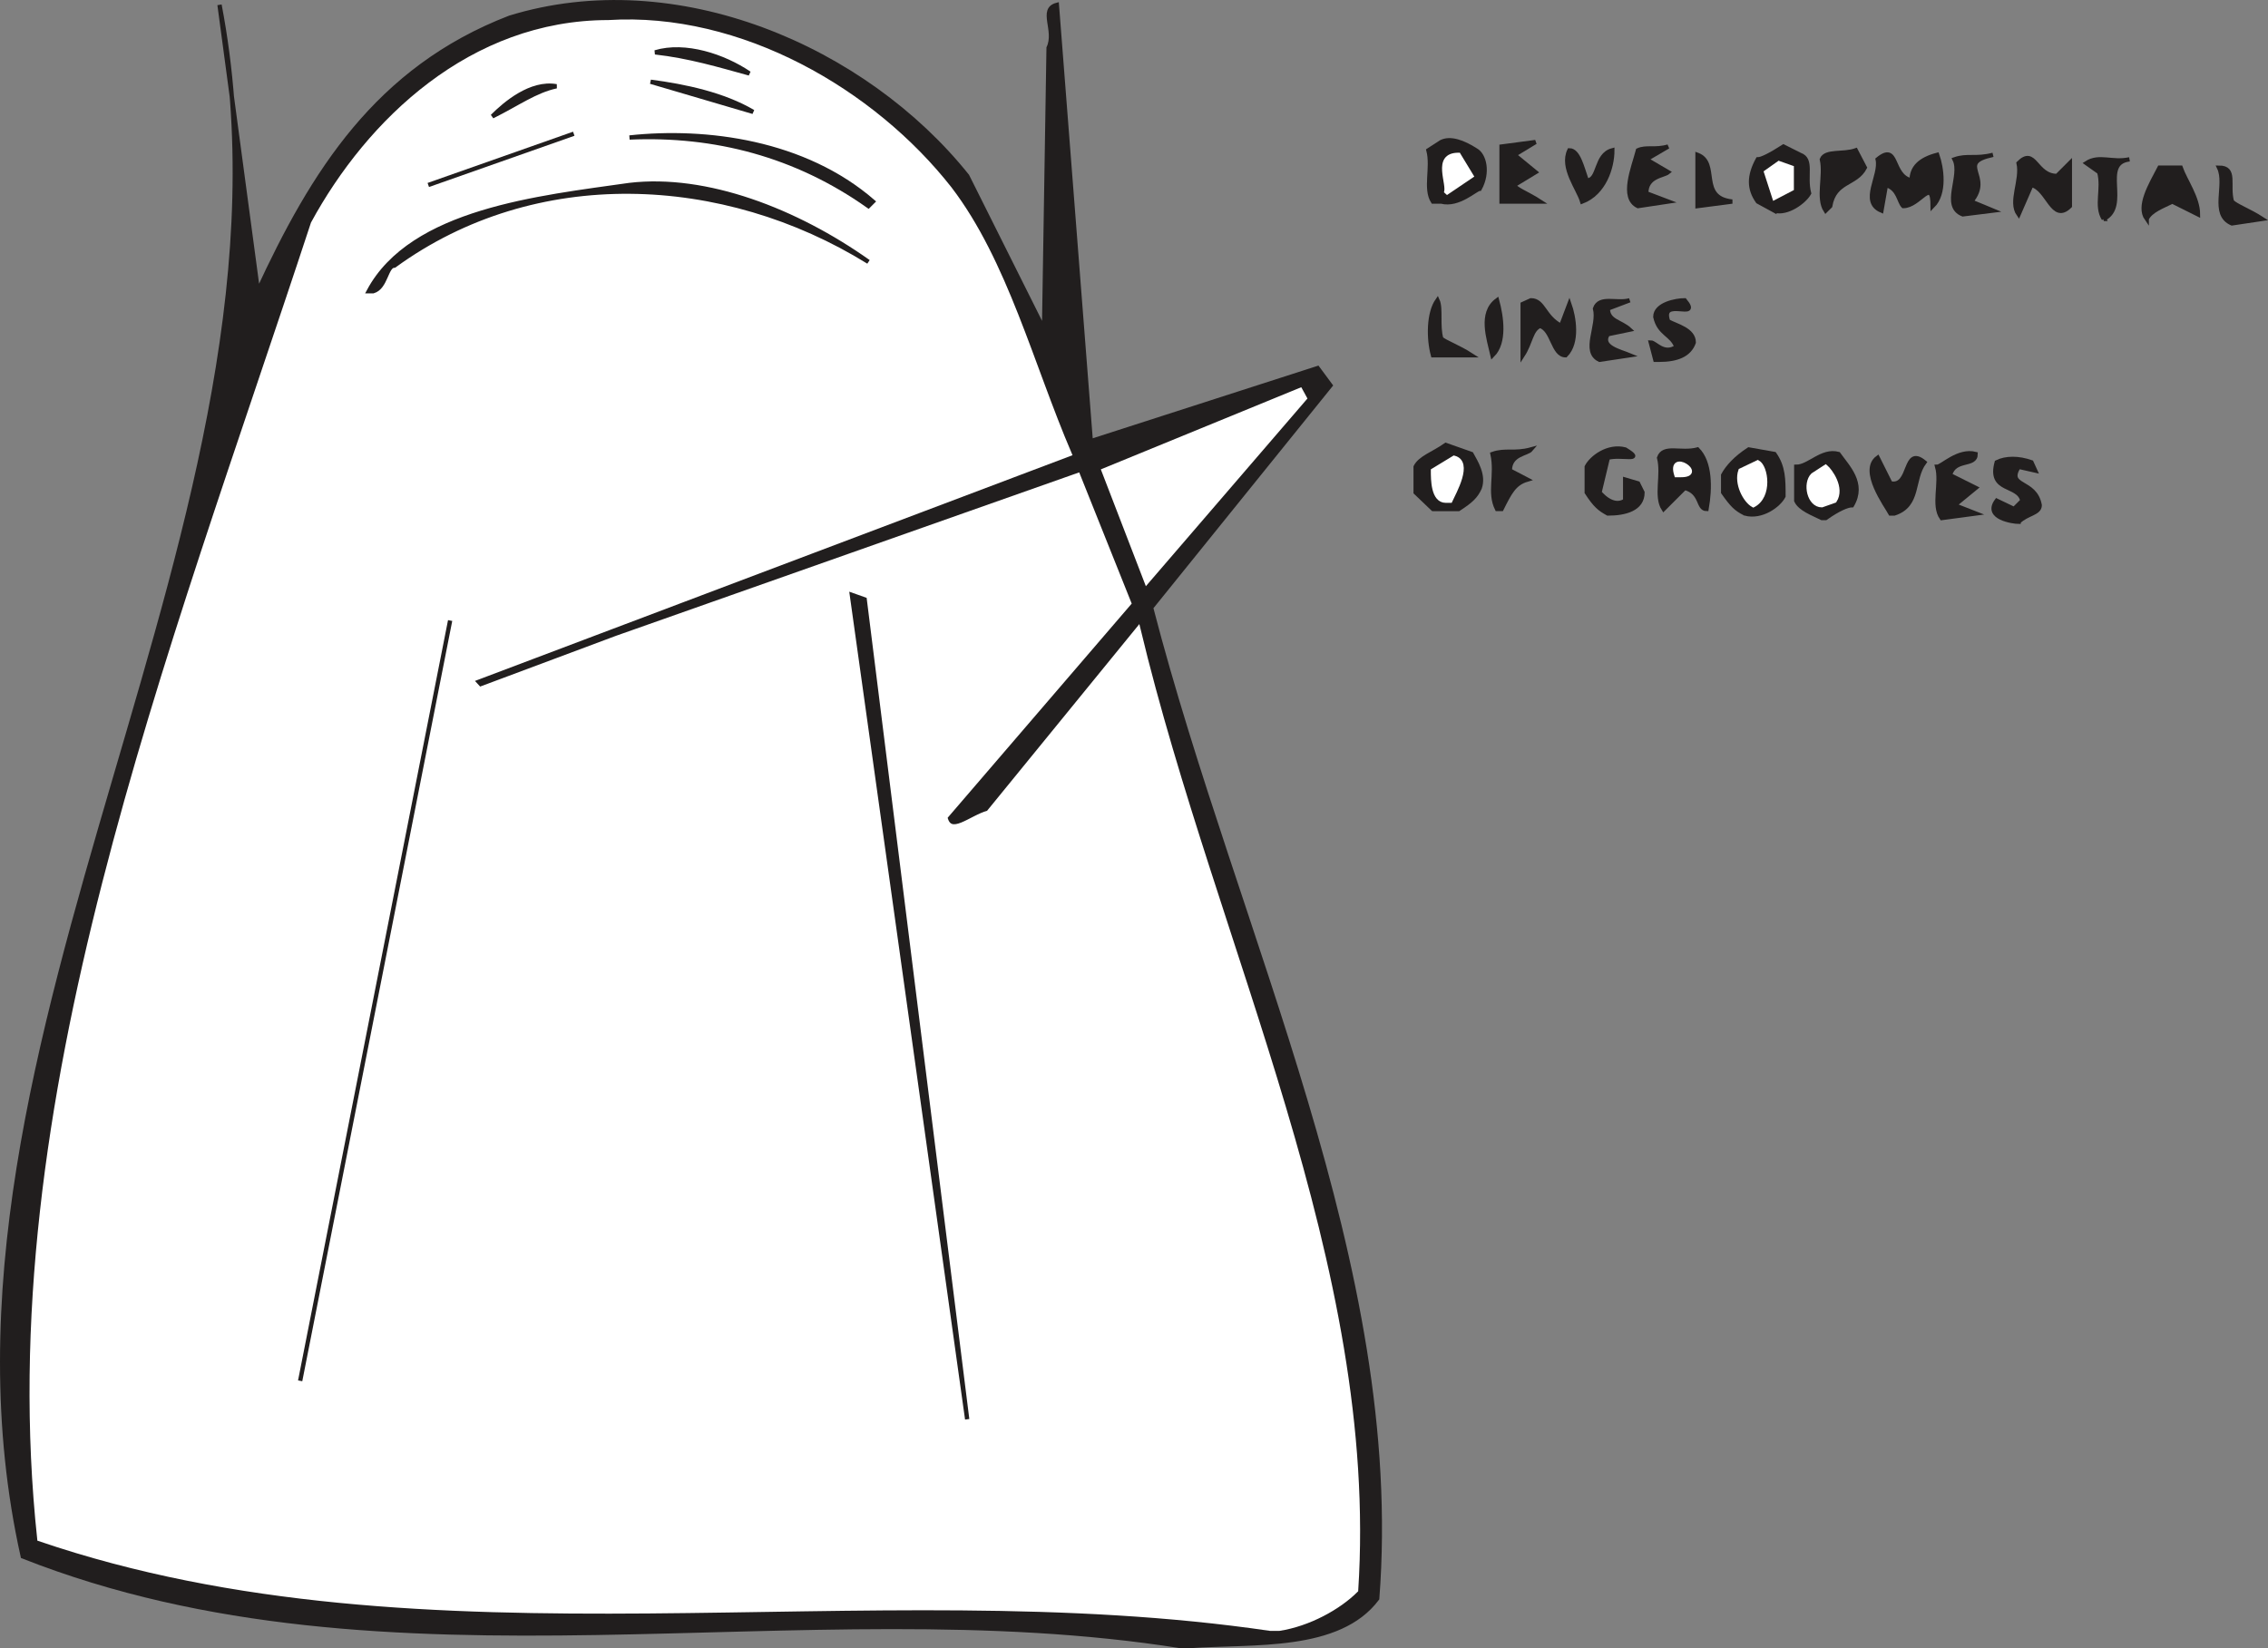 <svg width="401.219" height="291.643" viewBox="0 0 300.914 218.732" xmlns="http://www.w3.org/2000/svg"><rect x="0" y="0" width="300.914" height="218.732" fill="#808080" stroke="none"/><path style="fill:#211e1e;fill-opacity:1;fill-rule:evenodd;stroke:none" d="M166.102 792.7c-50.403-8-104.903 7.3-153.602-11.9C-2.8 712.2 51.602 643 38.602 574.899l5.097 38c7.301-15.796 15.801-29.5 33.403-36.296 22.097-6.801 47.097 4 60.699 21L148 618l.602-37.398c1.097-2.301-1.204-5.102 1.097-5.704l4.5 57.903 30.102-9.7 1.699 2.297-23.8 29.5c11.3 43.602 33.402 87.301 30 131.5-5.098 6.801-16.4 5.704-24.9 6.301" transform="translate(-9.476 -574.252)"/><path style="fill:none;stroke:#211e1e;stroke-width:5.7;stroke-linecap:square;stroke-linejoin:miter;stroke-miterlimit:4;stroke-opacity:1" d="M1661.016 493.008C1156.992 573.008 611.992 420 125 611.992-28.008 1298.008 516.016 1990 386.016 2671.016l50.976-380c73.008 157.968 158.008 295 334.024 362.968 220.976 68.008 470.976-40 606.992-210L1480 2240l6.016 373.984c10.976 23.008-12.032 51.016 10.976 57.032l45-579.024 301.016 96.992 16.992-22.968-238.008-295c113.008-436.016 334.024-873.008 300-1315-50.976-68.008-163.984-57.032-248.984-63.008Zm0 0" transform="matrix(.1 0 0 -.1 -9.476 267.748)"/><path style="fill:#fff;fill-opacity:1;fill-rule:evenodd;stroke:none" d="M178 790.398C124.2 782.5 66.3 796.102 14.7 778.5 8.5 720.7 31.8 662.3 51 603.898c7.398-13.597 21-26.699 39.2-26.699 17.5-1.097 35.1 9.102 45.3 22.102 7.398 9.699 10.8 23.3 15.898 35.199L72 664.5l1.102 1.2 18.199-6.802 61.199-21.597 6.8 17-24.402 28.398c.602 2.801 3.403 0 5.704-.597l19.898-24.403c10.2 42.5 31.7 84.5 28.898 127.602-2.296 2.3-6.296 4.5-10.199 5.097" transform="translate(-9.476 -574.252)"/><path style="fill:none;stroke:#fff;stroke-width:5.7;stroke-linecap:square;stroke-linejoin:miter;stroke-miterlimit:4;stroke-opacity:1" d="M1780 516.016C1241.992 595 663.008 458.984 146.992 635 85 1213.008 318.008 1796.992 510 2381.016c73.984 135.976 210 266.992 391.992 266.992 175 10.976 351.016-91.016 453.008-221.016 73.984-96.992 108.008-233.008 158.984-351.992L720 1775l11.016-11.992 181.992 68.008L1525 2046.992l68.008-170-244.024-283.984c6.016-28.008 34.024 0 57.032 5.976L1605 1843.008c101.992-425 316.992-845 288.984-1276.016-22.968-23.008-62.968-45-101.992-50.976zm0 0" transform="matrix(.1 0 0 -.1 -9.476 267.748)"/><path style="fill:#211e1e;fill-opacity:1;fill-rule:evenodd;stroke:none" d="m137.8 762.602-15.3-109.403 1.7.602" transform="translate(-9.476 -574.252)"/><path style="fill:none;stroke:#211e1e;stroke-width:5.7;stroke-linecap:square;stroke-linejoin:miter;stroke-miterlimit:4;stroke-opacity:1" d="M1378.008 793.984 1225 1888.008l16.992-6.016zm0 0" transform="matrix(.1 0 0 -.1 -9.476 267.748)"/><path style="fill:#211e1e;fill-opacity:1;fill-rule:evenodd;stroke:none" d="m49.3 757.5 19.9-100.898" transform="translate(-9.476 -574.252)"/><path style="fill:none;stroke:#211e1e;stroke-width:5.7;stroke-linecap:square;stroke-linejoin:miter;stroke-miterlimit:4;stroke-opacity:1" d="m493.008 845 198.984 1008.984zm0 0" transform="matrix(.1 0 0 -.1 -9.476 267.748)"/><path style="fill:#fff;fill-opacity:1;fill-rule:evenodd;stroke:#fff;stroke-width:5.7;stroke-linecap:square;stroke-linejoin:miter;stroke-miterlimit:4;stroke-opacity:1" d="m1616.016 1905-57.032 148.008L1820 2160l6.016-11.016zm0 0" transform="matrix(.1 0 0 -.1 -9.476 267.748)"/><path style="fill:#211e1e;fill-opacity:1;fill-rule:evenodd;stroke:none" d="M277.3 643.5c-.6 0-4.6-.5-2.902-2.8l2.301 1.1 1.102-1.1c-.5-2.302-4.5-1.098-3.403-5.098 1.204-.602 2.903-.602 4.602 0l.5 1.097-2.2-.5c-1.698 2.801 2.2 1.7 2.802 5.102 0 1.097-1.704 1.097-2.801 2.199" transform="translate(-9.476 -574.252)"/><path style="fill:none;stroke:#211e1e;stroke-width:5.7;stroke-linecap:square;stroke-linejoin:miter;stroke-miterlimit:4;stroke-opacity:1" d="M2773.008 1985c-6.016 0-46.016 5-29.024 28.008l23.008-11.016 11.016 11.016c-5 23.008-45 10.976-34.024 50.976 12.032 6.016 29.024 6.016 46.016 0l5-10.976-21.992 5c-16.992-28.008 21.992-16.992 28.008-51.016 0-10.976-17.032-10.976-28.008-21.992zm0 0" transform="matrix(.1 0 0 -.1 -9.476 267.748)"/><path style="fill:#211e1e;fill-opacity:1;fill-rule:evenodd;stroke:none" d="M251.2 643c-1.2-.602-2.9-1.2-3.4-2.3v-4.5c1.7 0 3.4-2.302 5.598-1.7 1.204 1.7 3.5 3.898 1.801 6.8-.597 0-1.8.5-3.5 1.7" transform="translate(-9.476 -574.252)"/><path style="fill:none;stroke:#211e1e;stroke-width:5.7;stroke-linecap:square;stroke-linejoin:miter;stroke-miterlimit:4;stroke-opacity:1" d="M2511.992 1990c-11.992 6.016-28.984 11.992-33.984 23.008v45c16.992 0 33.984 23.008 55.976 16.992 12.032-16.992 35-38.984 18.008-68.008-5.976 0-18.008-5-35-16.992zm0 0" transform="matrix(.1 0 0 -.1 -9.476 267.748)"/><path style="fill:#211e1e;fill-opacity:1;fill-rule:evenodd;stroke:none" d="M267.102 643c-1.204-1.7 0-4.602-.602-6.8.602 0 2.8-2.302 5.102-1.7 0 1.7-2.801.5-3.403 2.8l3.403 1.7-2.801 2.3 2.8 1.098" transform="translate(-9.476 -574.252)"/><path style="fill:none;stroke:#211e1e;stroke-width:5.7;stroke-linecap:square;stroke-linejoin:miter;stroke-miterlimit:4;stroke-opacity:1" d="M2671.016 1990c-12.032 16.992 0 46.016-6.016 68.008 6.016 0 28.008 23.008 51.016 16.992 0-16.992-28.008-5-34.024-28.008l34.024-16.992-28.008-23.008 28.008-10.976zm0 0" transform="matrix(.1 0 0 -.1 -9.476 267.748)"/><path style="fill:#211e1e;fill-opacity:1;fill-rule:evenodd;stroke:none" d="M222.8 642.398c-1.1-.597-1.698-1.097-2.8-2.796v-3.403c.602-1.199 2.8-2.898 5.102-2.3 2.796 1.703-.602.601-2.301 1.101l-1.102 4.602s1.7 2.199 3.403 1.097v-2.8l1.699.5.597 1.203c0 2.199-2.296 2.796-4.597 2.796" transform="translate(-9.476 -574.252)"/><path style="fill:none;stroke:#211e1e;stroke-width:5.7;stroke-linecap:square;stroke-linejoin:miter;stroke-miterlimit:4;stroke-opacity:1" d="M2228.008 1996.016c-11.016 5.976-16.992 10.976-28.008 27.968v34.024c6.016 11.992 28.008 28.984 51.016 23.008 27.968-17.032-6.016-6.016-23.008-11.016l-11.016-46.016s16.992-21.992 34.024-10.976v28.008l16.992-5 5.976-12.032c0-21.992-22.968-27.968-45.976-27.968zm0 0" transform="matrix(.1 0 0 -.1 -9.476 267.748)"/><path style="fill:#211e1e;fill-opacity:1;fill-rule:evenodd;stroke:none" d="M241 642.398c-1.2-.597-1.7-1.097-2.898-2.796V637.3c.597-1.102 1.699-2.301 3.398-3.403l3.398.602c1.204 1.7 1.204 3.398 1.204 5.602-.602 1.199-2.903 2.898-5.102 2.296" transform="translate(-9.476 -574.252)"/><path style="fill:none;stroke:#211e1e;stroke-width:5.7;stroke-linecap:square;stroke-linejoin:miter;stroke-miterlimit:4;stroke-opacity:1" d="M2410 1996.016c-11.992 5.976-16.992 10.976-28.984 27.968v23.008c5.976 11.016 16.992 23.008 33.984 34.024l33.984-6.016c12.032-16.992 12.032-33.984 12.032-56.016-6.016-11.992-29.024-28.984-51.016-22.968Zm0 0" transform="matrix(.1 0 0 -.1 -9.476 267.748)"/><path style="fill:#211e1e;fill-opacity:1;fill-rule:evenodd;stroke:none" d="M260.3 642.398c-.6-1.097-4-5.699-1.698-7.398l1.699 3.398c2.8.602 1.699-5.097 4.5-2.796-1.7 2.296-.602 5.699-4 6.796" transform="translate(-9.476 -574.252)"/><path style="fill:none;stroke:#211e1e;stroke-width:5.7;stroke-linecap:square;stroke-linejoin:miter;stroke-miterlimit:4;stroke-opacity:1" d="M2603.008 1996.016c-6.016 10.976-40 56.992-16.992 73.984l16.992-33.984c28.008-6.016 16.992 50.976 45 27.968-16.992-22.968-6.016-56.992-40-67.968zm0 0" transform="matrix(.1 0 0 -.1 -9.476 267.748)"/><path style="fill:#211e1e;fill-opacity:1;fill-rule:evenodd;stroke:none" d="m199.602 641.8-2.301-2.198v-3.403c.597-1.199 2.3-1.699 4-2.898l3.398 1.199c.602 1.102 1.7 2.8 1.102 4.5-.5 1.102-1.102 1.7-2.801 2.8" transform="translate(-9.476 -574.252)"/><path style="fill:none;stroke:#211e1e;stroke-width:5.7;stroke-linecap:square;stroke-linejoin:miter;stroke-miterlimit:4;stroke-opacity:1" d="m1996.016 2001.992-23.008 21.992v34.024c5.976 11.992 23.008 16.992 40 28.984l33.984-11.992c6.016-11.016 16.992-28.008 11.016-45-5-11.016-11.016-16.992-28.008-28.008zm0 0" transform="matrix(.1 0 0 -.1 -9.476 267.748)"/><path style="fill:#211e1e;fill-opacity:1;fill-rule:evenodd;stroke:none" d="M208.102 641.8c-1.102-2.198 0-4.5-.602-7.3 1.7-.602 2.898 0 5.102-.602-.5.602-2.801.602-2.801 2.801l2.3 1.2c-1.703.5-2.3 1.703-3.402 3.902" transform="translate(-9.476 -574.252)"/><path style="fill:none;stroke:#211e1e;stroke-width:5.7;stroke-linecap:square;stroke-linejoin:miter;stroke-miterlimit:4;stroke-opacity:1" d="M2081.016 2001.992c-11.016 21.992 0 45-6.016 73.008 16.992 6.016 28.984 0 51.016 6.016-5-6.016-28.008-6.016-28.008-28.008l23.008-11.992c-17.032-5-23.008-17.032-34.024-39.024zm0 0" transform="matrix(.1 0 0 -.1 -9.476 267.748)"/><path style="fill:#211e1e;fill-opacity:1;fill-rule:evenodd;stroke:none" d="M230.2 641.8c-1.098-1.698 0-4.5-.598-6.8.597-1.7 2.898-.5 5.097-1.102 1.7 1.704 1.7 5.102 1.2 7.903-1.2 0-.598-2.2-2.899-2.801" transform="translate(-9.476 -574.252)"/><path style="fill:none;stroke:#211e1e;stroke-width:5.7;stroke-linecap:square;stroke-linejoin:miter;stroke-miterlimit:4;stroke-opacity:1" d="M2301.992 2001.992c-10.976 16.992 0 45-5.976 68.008 5.976 16.992 28.984 5 50.976 11.016 16.992-17.032 16.992-51.016 11.992-79.024-11.992 0-5.976 21.992-28.984 28.008zm0 0" transform="matrix(.1 0 0 -.1 -9.476 267.748)"/><path style="fill:#fff;fill-opacity:1;fill-rule:evenodd;stroke:none" d="M242.102 641.3c-1.102-.6-2.301-2.902-1.704-4.6l2.301-1.098c1.102.597 1.7 4.5-.597 5.699" transform="translate(-9.476 -574.252)"/><path style="fill:none;stroke:#fff;stroke-width:5.7;stroke-linecap:square;stroke-linejoin:miter;stroke-miterlimit:4;stroke-opacity:1" d="M2421.016 2006.992c-11.016 6.016-23.008 29.024-17.032 46.016l23.008 10.976c11.016-5.976 16.992-45-5.976-56.992zm0 0" transform="matrix(.1 0 0 -.1 -9.476 267.748)"/><path style="fill:#fff;fill-opacity:1;fill-rule:evenodd;stroke:none" d="M251.2 641.3c-1.7 0-2.302-2.902-1.2-4l1.7-1.1c.6.5 2.3 2.8 1.198 4.5" transform="translate(-9.476 -574.252)"/><path style="fill:none;stroke:#fff;stroke-width:5.7;stroke-linecap:square;stroke-linejoin:miter;stroke-miterlimit:4;stroke-opacity:1" d="M2511.992 2006.992c-16.992 0-23.008 29.024-11.992 40l16.992 11.016c6.016-5 23.008-28.008 11.992-45zm0 0" transform="matrix(.1 0 0 -.1 -9.476 267.748)"/><path style="fill:#fff;fill-opacity:1;fill-rule:evenodd;stroke:none" d="M201.3 640.7c-1.698 0-1.698-2.802-1.698-4l2.796-1.7c2.301.602 0 4.602-.5 5.7" transform="translate(-9.476 -574.252)"/><path style="fill:none;stroke:#fff;stroke-width:5.7;stroke-linecap:square;stroke-linejoin:miter;stroke-miterlimit:4;stroke-opacity:1" d="M2013.008 2013.008c-16.992 0-16.992 28.008-16.992 40l27.968 16.992c23.008-6.016 0-46.016-5-56.992zm0 0" transform="matrix(.1 0 0 -.1 -9.476 267.748)"/><path style="fill:#fff;fill-opacity:1;fill-rule:evenodd;stroke:none" d="M231.898 637.3c-1.097-3.402 4 0 .602 0" transform="translate(-9.476 -574.252)"/><path style="fill:none;stroke:#fff;stroke-width:5.7;stroke-linecap:square;stroke-linejoin:miter;stroke-miterlimit:4;stroke-opacity:1" d="M2318.984 2046.992c-10.976 34.024 40 0 6.016 0zm0 0" transform="matrix(.1 0 0 -.1 -9.476 267.748)"/><path style="fill:#211e1e;fill-opacity:1;fill-rule:evenodd;stroke:none" d="M221.7 622c-2.302-1.102 0-4.5-.598-6.8.597-1.7 2.898-.598 4.597-1.098l-2.898 1.097c0 1.7 1.699 1.7 2.898 2.801l-2.898.602c-1.102 1.699 1.699 2.296 2.898 2.796" transform="translate(-9.476 -574.252)"/><path style="fill:none;stroke:#211e1e;stroke-width:5.7;stroke-linecap:square;stroke-linejoin:miter;stroke-miterlimit:4;stroke-opacity:1" d="M2216.992 2200c-23.008 11.016 0 45-5.976 68.008 5.976 16.992 28.984 5.976 45.976 10.976l-28.984-10.976c0-16.992 16.992-16.992 28.984-28.008l-28.984-6.016c-11.016-16.992 16.992-22.968 28.984-27.968zm0 0" transform="matrix(.1 0 0 -.1 -9.476 267.748)"/><path style="fill:#211e1e;fill-opacity:1;fill-rule:evenodd;stroke:none" d="m229.102 622-.602-2.3c.602 0 1.7 1.698 3.398.6-.597-1.698-2.296-1.698-2.796-4 0-1.698 2.796-2.198 3.898-2.198 2.3 2.796-3.398-.602-2.2 2.796 1.098.602 3.4 1.102 3.4 2.801-.598 1.7-2.302 2.301-4.598 2.301" transform="translate(-9.476 -574.252)"/><path style="fill:none;stroke:#211e1e;stroke-width:5.7;stroke-linecap:square;stroke-linejoin:miter;stroke-miterlimit:4;stroke-opacity:1" d="m2291.016 2200-6.016 23.008c6.016 0 16.992-16.992 33.984-6.016-5.976 16.992-22.968 16.992-27.968 40 0 16.992 27.968 21.992 38.984 21.992 23.008-27.968-33.984 6.016-21.992-27.968 10.976-6.016 33.984-11.016 33.984-28.008-5.976-16.992-23.008-23.008-45.976-23.008Zm0 0" transform="matrix(.1 0 0 -.1 -9.476 267.748)"/><path style="fill:#211e1e;fill-opacity:1;fill-rule:evenodd;stroke:none" d="M199.602 621.398c-.602-2.199-.602-5.597.597-7.296.5 1.097 0 3.398.5 5.097.602.5 2.301 1.102 4 2.2" transform="translate(-9.476 -574.252)"/><path style="fill:none;stroke:#211e1e;stroke-width:5.7;stroke-linecap:square;stroke-linejoin:miter;stroke-miterlimit:4;stroke-opacity:1" d="M1996.016 2206.016c-6.016 21.992-6.016 55.976 5.976 72.968 5-10.976 0-33.984 5-50.976 6.016-5 23.008-11.016 40-21.992zm0 0" transform="matrix(.1 0 0 -.1 -9.476 267.748)"/><path style="fill:#211e1e;fill-opacity:1;fill-rule:evenodd;stroke:none" d="M207.5 621.398c-.5-2.199-1.7-5.597.602-7.296.597 2.199 1.097 5.597-.602 7.296" transform="translate(-9.476 -574.252)"/><path style="fill:none;stroke:#211e1e;stroke-width:5.7;stroke-linecap:square;stroke-linejoin:miter;stroke-miterlimit:4;stroke-opacity:1" d="M2075 2206.016c-5 21.992-16.992 55.976 6.016 72.968 5.976-21.992 10.976-55.976-6.016-72.968zm0 0" transform="matrix(.1 0 0 -.1 -9.476 267.748)"/><path style="fill:#211e1e;fill-opacity:1;fill-rule:evenodd;stroke:none" d="M211.5 621.398v-6.796l1.102-.5c1.699 0 1.699 2.199 4 3.398l1.097-2.898c.602 1.699 1.2 5.097-.5 6.796-1.699 0-1.699-3.398-3.398-3.898-1.2.5-1.2 2.2-2.301 3.898" transform="translate(-9.476 -574.252)"/><path style="fill:none;stroke:#211e1e;stroke-width:5.7;stroke-linecap:square;stroke-linejoin:miter;stroke-miterlimit:4;stroke-opacity:1" d="M2115 2206.016v67.968l11.016 5c16.992 0 16.992-21.992 40-33.984l10.976 28.984c6.016-16.992 11.992-50.976-5-67.968-16.992 0-16.992 33.984-33.984 38.984-11.992-5-11.992-21.992-23.008-38.984zm0 0" transform="matrix(.1 0 0 -.1 -9.476 267.748)"/><path style="fill:#211e1e;fill-opacity:1;fill-rule:evenodd;stroke:none" d="M58.398 612.898C64.102 602.2 81.102 600.5 93 598.801c10.2-1.2 22.102 3.398 31.7 10.199-19.2-11.898-44.2-13.102-62.9.5-1.1 0-1.1 2.898-2.8 3.398" transform="translate(-9.476 -574.252)"/><path style="fill:none;stroke:#211e1e;stroke-width:5.7;stroke-linecap:square;stroke-linejoin:miter;stroke-miterlimit:4;stroke-opacity:1" d="M583.984 2291.016C641.016 2398.008 811.016 2415 930 2431.992c101.992 11.992 221.016-33.984 316.992-101.992C1055 2448.984 805 2461.016 618.008 2325c-11.016 0-11.016-28.984-28.008-33.984Zm0 0" transform="matrix(.1 0 0 -.1 -9.476 267.748)"/><path style="fill:#211e1e;fill-opacity:1;fill-rule:evenodd;stroke:none" d="M305.602 603.898c-2.801-1.199-.602-5.097-1.704-7.398 2.301 0 1.102 2.3 1.704 4.5.597.602 2.296 1.2 4 2.3" transform="translate(-9.476 -574.252)"/><path style="fill:none;stroke:#211e1e;stroke-width:5.7;stroke-linecap:square;stroke-linejoin:miter;stroke-miterlimit:4;stroke-opacity:1" d="M3056.016 2381.016c-28.008 11.992-6.016 50.976-17.032 73.984 23.008 0 11.016-23.008 17.032-45 5.976-6.016 22.968-11.992 40-23.008zm0 0" transform="matrix(.1 0 0 -.1 -9.476 267.748)"/><path style="fill:#211e1e;fill-opacity:1;fill-rule:evenodd;stroke:none" d="M288.602 603.3c-1.102-1.698 0-4-.602-6.198l-1.7-1.204c1.7-1.097 3.4 0 5.7-.5-4 .5 0 6.204-3.398 7.903" transform="translate(-9.476 -574.252)"/><path style="fill:none;stroke:#211e1e;stroke-width:5.7;stroke-linecap:square;stroke-linejoin:miter;stroke-miterlimit:4;stroke-opacity:1" d="M2886.016 2386.992c-11.016 16.992 0 40-6.016 61.992l-16.992 12.032c16.992 10.976 33.984 0 56.992 5-40-5 0-62.032-33.984-79.024zm0 0" transform="matrix(.1 0 0 -.1 -9.476 267.748)"/><path style="fill:#211e1e;fill-opacity:1;fill-rule:evenodd;stroke:none" d="M294.3 603.3c-1.198-1.698.5-4.5 1.7-6.8h2.8c.598 1.7 2.302 4 2.302 6.2l-3.403-1.7c-1.199.602-2.898 1.2-3.398 2.3" transform="translate(-9.476 -574.252)"/><path style="fill:none;stroke:#211e1e;stroke-width:5.7;stroke-linecap:square;stroke-linejoin:miter;stroke-miterlimit:4;stroke-opacity:1" d="M2943.008 2386.992c-11.992 16.992 5 45 16.992 68.008h28.008c5.976-16.992 23.008-40 23.008-61.992L2976.992 2410c-11.992-6.016-28.984-11.992-33.984-23.008zm0 0" transform="matrix(.1 0 0 -.1 -9.476 267.748)"/><path style="fill:#211e1e;fill-opacity:1;fill-rule:evenodd;stroke:none" d="M269.898 602.7c-2.796-1.098 0-5.098-1.097-7.302 1.699-.597 2.8 0 5.097-.597-5.097 1.097 0 2.8-2.898 6.199l2.898 1.2" transform="translate(-9.476 -574.252)"/><path style="fill:none;stroke:#211e1e;stroke-width:5.7;stroke-linecap:square;stroke-linejoin:miter;stroke-miterlimit:4;stroke-opacity:1" d="M2698.984 2393.008c-27.968 10.976 0 50.976-10.976 73.008 16.992 5.976 28.008 0 50.976 5.976-50.976-10.976 0-28.008-28.984-61.992l28.984-11.992zm0 0" transform="matrix(.1 0 0 -.1 -9.476 267.748)"/><path style="fill:#211e1e;fill-opacity:1;fill-rule:evenodd;stroke:none" d="M277.3 602.7c-1.198-1.7.5-4.5 0-6.802 2.2-2.199 2.2 1.704 5.098 1.704l1.704-1.704v5.704c-2.301 2.296-2.903-2.301-5.102-2.801" transform="translate(-9.476 -574.252)"/><path style="fill:none;stroke:#211e1e;stroke-width:5.7;stroke-linecap:square;stroke-linejoin:miter;stroke-miterlimit:4;stroke-opacity:1" d="M2773.008 2393.008c-11.992 16.992 5 45 0 68.008 21.992 21.992 21.992-17.032 50.976-17.032l17.032 17.032v-57.032c-23.008-22.968-29.024 23.008-51.016 28.008zm0 0" transform="matrix(.1 0 0 -.1 -9.476 267.748)"/><path style="fill:#211e1e;fill-opacity:1;fill-rule:evenodd;stroke:none" d="M244.898 602.2 242.7 601c-1.199-1.7-1.199-3.398 0-5.602.5 0 1.7-.597 3.403-1.699l2.199 1.102c1.699.597.597 2.8 1.199 5.097-.602 1.102-2.898 2.801-4.602 2.301" transform="translate(-9.476 -574.252)"/><path style="fill:none;stroke:#211e1e;stroke-width:5.7;stroke-linecap:square;stroke-linejoin:miter;stroke-miterlimit:4;stroke-opacity:1" d="M2448.984 2398.008 2426.992 2410c-11.992 16.992-11.992 33.984 0 56.016 5 0 16.992 5.976 34.024 16.992l21.992-11.016c16.992-5.976 5.976-28.008 11.992-50.976-6.016-11.016-28.984-28.008-46.016-23.008zm0 0" transform="matrix(.1 0 0 -.1 -9.476 267.748)"/><path style="fill:#211e1e;fill-opacity:1;fill-rule:evenodd;stroke:none" d="M251.7 602.2c-1.098-1.7 0-4.598-.5-6.802.5-1.199 2.8-.597 4.5-1.199l1.198 2.301c-1.199 2.3-4 1.7-4.597 5.102" transform="translate(-9.476 -574.252)"/><path style="fill:none;stroke:#211e1e;stroke-width:5.7;stroke-linecap:square;stroke-linejoin:miter;stroke-miterlimit:4;stroke-opacity:1" d="M2516.992 2398.008c-10.976 16.992 0 45.976-5 68.008 5 11.992 28.008 5.976 45 11.992l11.992-23.008c-11.992-23.008-40-16.992-45.976-51.016zm0 0" transform="matrix(.1 0 0 -.1 -9.476 267.748)"/><path style="fill:#211e1e;fill-opacity:1;fill-rule:evenodd;stroke:none" d="M259.102 602.2c-2.801-1.2 0-4.598-.5-6.802 2.796-2.296 1.699 2.204 4.5 2.801 0-1.699 1.097-2.8 3.398-3.398.602 1.699 1.102 5.097-.602 6.8 0-4-1.699 0-3.898 0-.602-.601-.602-2.3-2.3-2.8" transform="translate(-9.476 -574.252)"/><path style="fill:none;stroke:#211e1e;stroke-width:5.7;stroke-linecap:square;stroke-linejoin:miter;stroke-miterlimit:4;stroke-opacity:1" d="M2591.016 2398.008c-28.008 11.992 0 45.976-5 68.008 27.968 22.968 16.992-22.032 45-28.008 0 16.992 10.976 28.008 33.984 33.984 6.016-16.992 11.016-50.976-6.016-68.008 0 40-16.992 0-38.984 0-6.016 6.016-6.016 23.008-23.008 28.008zm0 0" transform="matrix(.1 0 0 -.1 -9.476 267.748)"/><path style="fill:#211e1e;fill-opacity:1;fill-rule:evenodd;stroke:none" d="M124.7 601.602C115.101 594.8 104.3 592 93 592.5c10.2-1.102 23.2.602 32.3 8.5" transform="translate(-9.476 -574.252)"/><path style="fill:none;stroke:#211e1e;stroke-width:5.7;stroke-linecap:square;stroke-linejoin:miter;stroke-miterlimit:4;stroke-opacity:1" d="M1246.992 2403.984C1151.016 2471.992 1043.008 2500 930 2495c101.992 11.016 231.992-6.016 323.008-85zm0 0" transform="matrix(.1 0 0 -.1 -9.476 267.748)"/><path style="fill:#211e1e;fill-opacity:1;fill-rule:evenodd;stroke:none" d="M226.8 601.602c-2.3-1.102-.6-5.102 0-7.403 1.098-.5 2.302 0 4-.5l-2.902 1.7 2.903 1.703c-.602.5-2.903.5-2.903 2.796l2.903 1.102" transform="translate(-9.476 -574.252)"/><path style="fill:none;stroke:#211e1e;stroke-width:5.7;stroke-linecap:square;stroke-linejoin:miter;stroke-miterlimit:4;stroke-opacity:1" d="M2268.008 2403.984c-23.008 11.016-6.016 51.016 0 74.024 10.976 5 23.008 0 40 5l-29.024-16.992 29.024-17.032c-6.016-5-29.024-5-29.024-27.968l29.024-11.016Zm0 0" transform="matrix(.1 0 0 -.1 -9.476 267.748)"/><path style="fill:#211e1e;fill-opacity:1;fill-rule:evenodd;stroke:none" d="M234.7 601.602V594.8c2.902 1.097 0 5.699 4.6 6.199" transform="translate(-9.476 -574.252)"/><path style="fill:none;stroke:#211e1e;stroke-width:5.7;stroke-linecap:square;stroke-linejoin:miter;stroke-miterlimit:4;stroke-opacity:1" d="M2346.992 2403.984v68.008c29.024-10.976 0-56.992 46.016-61.992zm0 0" transform="matrix(.1 0 0 -.1 -9.476 267.748)"/><path style="fill:#211e1e;fill-opacity:1;fill-rule:evenodd;stroke:none" d="M199.602 601c-1.102-1.7 0-4.5-.602-6.8l1.7-1.098c1.198-.602 2.902 0 4.6 1.097 1.098.602 1.7 2.903.5 5.102-.5 0-2.8 2.3-5.1 1.699" transform="translate(-9.476 -574.252)"/><path style="fill:none;stroke:#211e1e;stroke-width:5.7;stroke-linecap:square;stroke-linejoin:miter;stroke-miterlimit:4;stroke-opacity:1" d="M1996.016 2410c-11.016 16.992 0 45-6.016 68.008l16.992 10.976c11.992 6.016 29.024 0 46.016-10.976 10.976-6.016 16.992-29.024 5-51.016-5 0-28.008-23.008-51.016-16.992zm0 0" transform="matrix(.1 0 0 -.1 -9.476 267.748)"/><path style="fill:#211e1e;fill-opacity:1;fill-rule:evenodd;stroke:none" d="M208.7 601v-7.3l4.5-.598-2.802 1.699 2.801 2.3-2.8 1.7c0 .5 1.703 1.097 3.402 2.199" transform="translate(-9.476 -574.252)"/><path style="fill:none;stroke:#211e1e;stroke-width:5.7;stroke-linecap:square;stroke-linejoin:miter;stroke-miterlimit:4;stroke-opacity:1" d="M2086.992 2410v73.008l45 5.976-28.008-16.992 28.008-23.008-28.008-16.992c0-5 17.032-10.976 34.024-21.992zm0 0" transform="matrix(.1 0 0 -.1 -9.476 267.748)"/><path style="fill:#211e1e;fill-opacity:1;fill-rule:evenodd;stroke:none" d="M219.398 601c-.5-1.7-2.796-4.5-1.699-6.8 1.2 0 1.7 2.3 2.301 4 1.7 0 1.102-3.4 3.398-4 0 2.3-1.097 5.698-4 6.8" transform="translate(-9.476 -574.252)"/><path style="fill:none;stroke:#211e1e;stroke-width:5.7;stroke-linecap:square;stroke-linejoin:miter;stroke-miterlimit:4;stroke-opacity:1" d="M2193.984 2410c-5 16.992-27.968 45-16.992 68.008 11.992 0 16.992-23.008 23.008-40 16.992 0 11.016 33.984 33.984 40 0-23.008-10.976-56.992-40-68.008zm0 0" transform="matrix(.1 0 0 -.1 -9.476 267.748)"/><path style="fill:#fff;fill-opacity:1;fill-rule:evenodd;stroke:none" d="m244.898 600.5-1.097-3.398 1.699-1.204 1.7.602v2.8" transform="translate(-9.476 -574.252)"/><path style="fill:none;stroke:#fff;stroke-width:5.7;stroke-linecap:square;stroke-linejoin:miter;stroke-miterlimit:4;stroke-opacity:1" d="m2448.984 2415-10.976 33.984 16.992 12.032 16.992-6.016v-28.008zm0 0" transform="matrix(.1 0 0 -.1 -9.476 267.748)"/><path style="fill:#fff;fill-opacity:1;fill-rule:evenodd;stroke:none" d="M201.3 599.898c.598-1.097-1.698-5.097 1.7-5.097l1.7 2.8" transform="translate(-9.476 -574.252)"/><path style="fill:none;stroke:#fff;stroke-width:5.7;stroke-linecap:square;stroke-linejoin:miter;stroke-miterlimit:4;stroke-opacity:1" d="M2013.008 2421.016c5.976 10.976-16.992 50.976 16.992 50.976l16.992-28.008zm0 0" transform="matrix(.1 0 0 -.1 -9.476 267.748)"/><path style="fill:#211e1e;fill-opacity:1;fill-rule:evenodd;stroke:none" d="m66.3 598.8 19.302-6.8" transform="translate(-9.476 -574.252)"/><path style="fill:none;stroke:#211e1e;stroke-width:5.7;stroke-linecap:square;stroke-linejoin:miter;stroke-miterlimit:4;stroke-opacity:1" d="M663.008 2431.992 856.016 2500Zm0 0" transform="matrix(.1 0 0 -.1 -9.476 267.748)"/><path style="fill:none;stroke:#fff;stroke-width:5.7;stroke-linecap:square;stroke-linejoin:miter;stroke-miterlimit:4;stroke-opacity:1" d="M2533.984 2448.984zm0 0" transform="matrix(.1 0 0 -.1 -9.476 267.748)"/><path style="fill:#211e1e;fill-opacity:1;fill-rule:evenodd;stroke:none" d="M74.8 589.7c1.7-1.7 5.098-4.598 8.5-4-2.8.6-5.1 2.3-8.5 4" transform="translate(-9.476 -574.252)"/><path style="fill:none;stroke:#211e1e;stroke-width:5.7;stroke-linecap:square;stroke-linejoin:miter;stroke-miterlimit:4;stroke-opacity:1" d="M748.008 2523.008c16.992 16.992 50.976 45.976 85 40-28.008-6.016-51.016-23.008-85-40zm205 5.976zm0 0" transform="matrix(.1 0 0 -.1 -9.476 267.748)"/><path style="fill:#211e1e;fill-opacity:1;fill-rule:evenodd;stroke:none" d="M109.398 589.102c-3.898-2.301-9-3.403-13.597-4" transform="translate(-9.476 -574.252)"/><path style="fill:none;stroke:#211e1e;stroke-width:5.7;stroke-linecap:square;stroke-linejoin:miter;stroke-miterlimit:4;stroke-opacity:1" d="M1093.984 2528.984c-38.984 23.008-90 34.024-135.976 40zm0 0" transform="matrix(.1 0 0 -.1 -9.476 267.748)"/><path style="fill:#211e1e;fill-opacity:1;fill-rule:evenodd;stroke:none" d="M108.898 584c-4-1.102-8-2.3-12.5-2.8 4-1.2 9.102.5 12.5 2.8" transform="translate(-9.476 -574.252)"/><path style="fill:none;stroke:#211e1e;stroke-width:5.7;stroke-linecap:square;stroke-linejoin:miter;stroke-miterlimit:4;stroke-opacity:1" d="M1088.984 2580c-40 11.016-80 23.008-125 28.008 40 11.992 91.016-5 125-28.008ZM845 2596.992zm0 0" transform="matrix(.1 0 0 -.1 -9.476 267.748)"/></svg>
